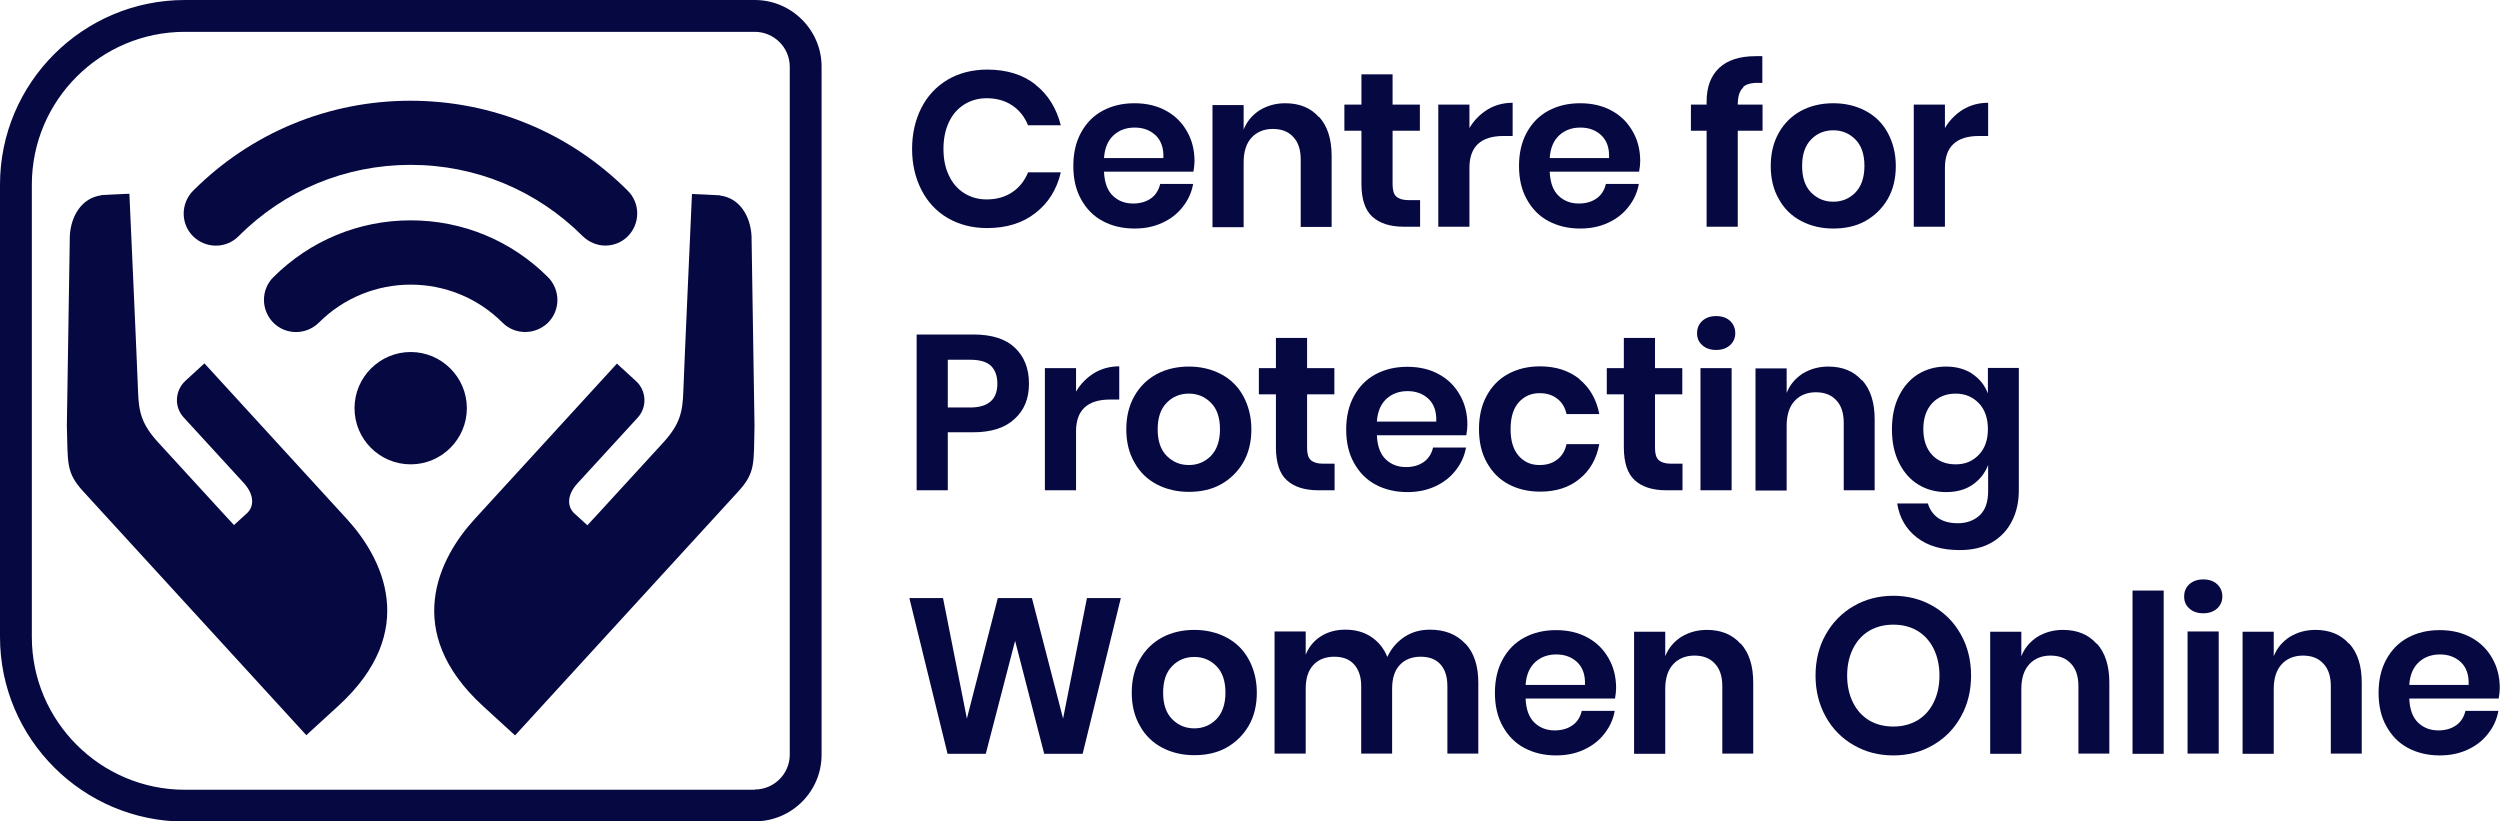 <?xml version="1.0" encoding="UTF-8"?><svg id="Layer_2" xmlns="http://www.w3.org/2000/svg" viewBox="0 0 109.94 36.12"><defs><style>.cls-1{fill:#060842;}</style></defs><g id="Blue"><path class="cls-1" d="m33.19,36.12v-1.4c.85,0,1.54-.69,1.54-1.53V2.93c0-.84-.69-1.53-1.54-1.53H8.13c-3.71,0-6.73,3.01-6.73,6.72v19.89c0,3.7,3.02,6.72,6.73,6.72h25.06v1.4H8.13c-4.48,0-8.13-3.64-8.13-8.12V8.12C0,3.64,3.65,0,8.13,0h25.06c1.62,0,2.94,1.32,2.94,2.93v30.26c0,1.62-1.32,2.93-2.94,2.93Z"/><g id="protection_copy_5"><path class="cls-1" d="m45.53,3.72c.56.44.93,1.04,1.12,1.79h-1.44c-.15-.37-.38-.66-.69-.87s-.69-.32-1.13-.32c-.36,0-.69.09-.98.27s-.52.44-.68.78c-.16.34-.24.73-.24,1.18s.08.84.24,1.17c.16.34.39.6.68.78.29.18.62.27.98.27.44,0,.82-.11,1.13-.32s.54-.5.69-.87h1.44c-.18.76-.55,1.35-1.12,1.79-.56.44-1.27.66-2.12.66-.65,0-1.23-.15-1.73-.44-.5-.29-.89-.71-1.16-1.24-.27-.53-.41-1.13-.41-1.8s.14-1.28.41-1.81.66-.94,1.16-1.24c.5-.29,1.08-.44,1.74-.44.85,0,1.56.22,2.12.66Z"/><path class="cls-1" d="m52.49,7.55h-3.94c.02.48.15.83.39,1.06.24.23.54.34.89.34.32,0,.58-.08.79-.23s.34-.37.4-.63h1.45c-.07.38-.22.71-.46,1.01-.23.3-.53.53-.9.7-.37.17-.77.25-1.22.25-.52,0-.99-.11-1.4-.33-.41-.22-.72-.54-.95-.96-.23-.41-.34-.9-.34-1.46s.11-1.05.34-1.47.54-.74.95-.96c.41-.22.87-.33,1.4-.33s.99.11,1.39.33c.4.22.7.52.92.91.22.38.33.82.33,1.31,0,.14-.02.29-.05.47Zm-1.67-1.6c-.25-.23-.55-.34-.92-.34s-.68.11-.93.34c-.25.23-.39.56-.42,1h2.61c.02-.44-.1-.77-.34-1Z"/><path class="cls-1" d="m58.01,5.14c.37.41.55.98.55,1.72v3.12h-1.36v-2.97c0-.43-.11-.76-.33-.99-.22-.24-.52-.35-.9-.35s-.7.13-.93.38c-.23.25-.35.61-.35,1.09v2.85h-1.37v-5.37h1.37v1.08c.14-.36.38-.64.7-.85.33-.2.7-.31,1.13-.31.62,0,1.12.2,1.48.61Z"/><path class="cls-1" d="m62.45,8.8v1.17h-.72c-.6,0-1.06-.15-1.38-.44-.32-.29-.48-.78-.48-1.45v-2.33h-.75v-1.15h.75v-1.33h1.37v1.33h1.2v1.15h-1.2v2.35c0,.26.05.44.16.54s.28.16.52.16h.53Z"/><path class="cls-1" d="m65.41,4.82c.33-.2.7-.3,1.11-.3v1.46h-.4c-1,0-1.5.47-1.5,1.4v2.59h-1.37v-5.37h1.37v1.03c.2-.34.47-.61.79-.81Z"/><path class="cls-1" d="m72.09,7.55h-3.94c.02.48.15.83.39,1.06.24.23.54.34.89.34.32,0,.58-.08.79-.23s.34-.37.4-.63h1.45c-.07.38-.22.71-.46,1.01-.23.3-.53.53-.9.7-.37.17-.77.25-1.22.25-.52,0-.99-.11-1.4-.33-.41-.22-.72-.54-.95-.96-.23-.41-.34-.9-.34-1.46s.11-1.05.34-1.47.54-.74.95-.96c.41-.22.87-.33,1.4-.33s.99.11,1.39.33c.4.22.7.52.92.91.22.38.33.82.33,1.31,0,.14-.02.29-.05.47Zm-1.67-1.6c-.25-.23-.55-.34-.92-.34s-.68.11-.93.34c-.25.23-.39.56-.42,1h2.61c.02-.44-.1-.77-.34-1Z"/><path class="cls-1" d="m76.66,3.85c-.16.14-.24.39-.24.75h0s1.09,0,1.09,0v1.15h-1.09v4.22h-1.37v-4.22h-.69v-1.15h.69v-.13c0-.64.18-1.13.55-1.48s.91-.52,1.62-.52c.12,0,.22,0,.28,0v1.18c-.4-.03-.68.03-.84.17Z"/><path class="cls-1" d="m82.03,4.87c.42.22.75.54.98.96s.36.91.36,1.47-.12,1.05-.36,1.46c-.24.41-.57.73-.98.96s-.89.33-1.41.33-.99-.11-1.41-.33-.75-.54-.98-.96c-.24-.41-.36-.9-.36-1.46s.12-1.05.36-1.47.57-.74.98-.96.89-.33,1.41-.33.99.11,1.41.33Zm-2.38,1.26c-.27.27-.4.66-.4,1.17s.13.9.4,1.17c.27.27.59.4.97.4s.7-.13.97-.4c.26-.27.4-.66.4-1.17s-.13-.9-.4-1.17c-.27-.27-.59-.4-.97-.4s-.71.13-.97.4Z"/><path class="cls-1" d="m86.32,4.82c.33-.2.7-.3,1.11-.3v1.46h-.4c-1,0-1.5.47-1.5,1.4v2.59h-1.37v-5.37h1.37v1.03c.2-.34.47-.61.79-.81Z"/><path class="cls-1" d="m41.68,19.02v2.54h-1.37v-6.85h2.49c.81,0,1.42.19,1.83.58.41.39.62.91.62,1.58s-.21,1.17-.64,1.56c-.42.39-1.03.58-1.81.58h-1.12Zm2.18-2.14c0-.34-.09-.6-.28-.79-.19-.18-.49-.27-.92-.27h-.98v2.1h.98c.8,0,1.2-.35,1.2-1.05Z"/><path class="cls-1" d="m48.11,16.41c.33-.2.7-.3,1.11-.3v1.46h-.4c-1,0-1.5.47-1.5,1.4v2.59h-1.37v-5.37h1.37v1.03c.2-.34.47-.61.79-.81Z"/><path class="cls-1" d="m53.69,16.45c.42.22.75.54.98.96s.36.91.36,1.47-.12,1.05-.36,1.46c-.24.41-.57.73-.98.96s-.89.33-1.41.33-.99-.11-1.41-.33-.75-.54-.98-.96c-.24-.41-.36-.9-.36-1.46s.12-1.05.36-1.47.57-.74.98-.96.89-.33,1.41-.33.99.11,1.41.33Zm-2.38,1.26c-.27.27-.4.66-.4,1.17s.13.9.4,1.17c.27.27.59.4.97.4s.7-.13.97-.4c.26-.27.4-.66.4-1.17s-.13-.9-.4-1.17c-.27-.27-.59-.4-.97-.4s-.71.13-.97.4Z"/><path class="cls-1" d="m58.69,20.39v1.17h-.72c-.6,0-1.06-.15-1.38-.44-.32-.29-.48-.78-.48-1.45v-2.33h-.75v-1.15h.75v-1.33h1.37v1.33h1.2v1.15h-1.2v2.35c0,.26.05.44.16.54s.28.16.52.16h.53Z"/><path class="cls-1" d="m64.49,19.14h-3.94c.02.48.15.83.39,1.06.24.23.54.34.89.34.32,0,.58-.08.79-.23s.34-.37.4-.63h1.45c-.07.38-.22.71-.46,1.01-.23.3-.53.53-.9.7-.37.17-.77.25-1.22.25-.52,0-.99-.11-1.4-.33-.41-.22-.72-.54-.95-.96-.23-.41-.34-.9-.34-1.46s.11-1.05.34-1.47.54-.74.95-.96c.41-.22.87-.33,1.4-.33s.99.11,1.39.33c.4.22.7.52.92.91.22.38.33.82.33,1.31,0,.14-.02.29-.05.47Zm-1.67-1.6c-.25-.23-.55-.34-.92-.34s-.68.11-.93.34c-.25.23-.39.56-.42,1h2.61c.02-.44-.1-.77-.34-1Z"/><path class="cls-1" d="m69.46,16.68c.46.38.75.89.87,1.53h-1.44c-.06-.28-.19-.51-.4-.67-.21-.17-.47-.25-.79-.25-.36,0-.66.13-.91.4-.24.27-.36.66-.36,1.18s.12.91.36,1.18c.24.27.54.4.91.4.32,0,.58-.08.79-.25.21-.16.34-.39.4-.67h1.44c-.12.65-.41,1.16-.87,1.53-.46.38-1.04.56-1.73.56-.52,0-.99-.11-1.4-.33-.41-.22-.72-.54-.95-.96-.23-.41-.34-.9-.34-1.46s.11-1.05.34-1.47.54-.74.95-.96c.41-.22.87-.33,1.4-.33.69,0,1.27.19,1.73.56Z"/><path class="cls-1" d="m73.99,20.39v1.17h-.72c-.6,0-1.06-.15-1.38-.44-.32-.29-.48-.78-.48-1.45v-2.33h-.75v-1.15h.75v-1.33h1.37v1.33h1.2v1.15h-1.2v2.35c0,.26.05.44.16.54s.28.16.52.16h.53Z"/><path class="cls-1" d="m74.86,14.11c.16-.14.36-.21.61-.21s.46.07.61.21c.15.14.23.32.23.54s-.08.39-.23.53c-.16.14-.36.21-.61.21s-.46-.07-.61-.21c-.16-.14-.23-.31-.23-.53s.08-.4.23-.54Zm1.29,2.08v5.37h-1.37v-5.37h1.37Z"/><path class="cls-1" d="m81.89,16.72c.37.41.55.98.55,1.72v3.12h-1.36v-2.97c0-.43-.11-.76-.33-.99-.22-.24-.52-.35-.9-.35s-.7.13-.93.38c-.23.25-.35.61-.35,1.09v2.85h-1.37v-5.37h1.37v1.08c.14-.36.38-.64.7-.85.33-.2.7-.31,1.13-.31.62,0,1.12.2,1.48.61Z"/><path class="cls-1" d="m86.73,16.44c.32.21.55.5.69.86v-1.12h1.36v5.39c0,.5-.1.95-.3,1.34-.2.4-.49.71-.88.94-.39.23-.86.34-1.42.34-.78,0-1.4-.18-1.88-.55s-.77-.87-.87-1.5h1.35c.08.27.23.48.45.64.22.15.51.23.86.23.4,0,.72-.12.97-.35.25-.24.37-.59.37-1.07v-1.14c-.14.36-.37.65-.69.87-.32.22-.71.32-1.16.32s-.86-.11-1.22-.33c-.36-.22-.64-.54-.85-.96s-.31-.91-.31-1.47.1-1.05.31-1.47.49-.74.85-.96c.36-.22.77-.33,1.22-.33s.84.11,1.16.32Zm-1.76,1.29c-.26.28-.39.66-.39,1.14s.13.86.39,1.14c.26.27.6.41,1.03.41s.75-.14,1.02-.42c.27-.28.4-.66.4-1.13s-.13-.86-.4-1.14c-.27-.28-.61-.42-1.02-.42s-.77.14-1.03.42Z"/><path class="cls-1" d="m49.29,26.3l-1.68,6.85h-1.69l-1.28-4.97-1.29,4.97h-1.68l-1.68-6.85h1.48l1.05,5.3,1.36-5.3h1.5l1.37,5.3,1.05-5.3h1.48Z"/><path class="cls-1" d="m53.93,28.03c.42.22.75.54.98.96s.36.91.36,1.47-.12,1.05-.36,1.46c-.24.41-.57.73-.98.96s-.89.33-1.41.33-.99-.11-1.41-.33-.75-.54-.98-.96c-.24-.41-.36-.9-.36-1.46s.12-1.05.36-1.47.57-.74.98-.96.89-.33,1.41-.33.99.11,1.41.33Zm-2.38,1.26c-.27.27-.4.66-.4,1.17s.13.9.4,1.17c.27.27.59.4.97.4s.7-.13.97-.4c.26-.27.4-.66.4-1.17s-.13-.9-.4-1.17c-.27-.27-.59-.4-.97-.4s-.71.13-.97.4Z"/><path class="cls-1" d="m64.44,28.3c.38.4.57.98.57,1.72v3.12h-1.36v-2.97c0-.41-.1-.73-.31-.96s-.5-.33-.87-.33-.69.12-.91.36c-.23.24-.34.59-.34,1.05v2.85h-1.36v-2.97c0-.41-.11-.73-.32-.96s-.5-.33-.87-.33-.69.12-.91.36c-.23.24-.34.59-.34,1.05v2.85h-1.37v-5.37h1.37v1.02c.14-.35.37-.62.67-.81s.66-.29,1.07-.29c.43,0,.81.1,1.13.31.32.21.56.5.72.89.17-.37.42-.66.75-.88.33-.22.71-.32,1.12-.32.65,0,1.17.2,1.55.61Z"/><path class="cls-1" d="m71.03,30.72h-3.94c.02.48.15.83.39,1.06.24.23.54.34.89.34.32,0,.58-.08.79-.23s.34-.37.4-.63h1.45c-.07.38-.22.71-.46,1.01-.23.3-.53.53-.9.7-.37.17-.77.25-1.22.25-.52,0-.99-.11-1.4-.33-.41-.22-.72-.54-.95-.96-.23-.41-.34-.9-.34-1.46s.11-1.05.34-1.47.54-.74.95-.96c.41-.22.87-.33,1.4-.33s.99.11,1.39.33c.4.22.7.52.92.91.22.38.33.82.33,1.31,0,.14-.02.29-.05.47Zm-1.67-1.6c-.25-.23-.55-.34-.92-.34s-.68.11-.93.34c-.25.23-.39.56-.42,1h2.61c.02-.44-.1-.77-.34-1Z"/><path class="cls-1" d="m76.55,28.3c.37.41.55.98.55,1.72v3.12h-1.36v-2.97c0-.43-.11-.76-.33-.99-.22-.24-.52-.35-.9-.35s-.7.13-.93.38c-.23.25-.35.61-.35,1.09v2.85h-1.37v-5.37h1.37v1.08c.14-.36.38-.64.7-.85.33-.2.7-.31,1.13-.31.62,0,1.12.2,1.48.61Z"/><path class="cls-1" d="m85,26.65c.52.3.93.71,1.23,1.25.3.53.45,1.14.45,1.81s-.15,1.28-.45,1.81c-.3.54-.71.95-1.23,1.25-.52.3-1.1.45-1.74.45s-1.22-.15-1.74-.45c-.52-.3-.93-.71-1.23-1.25-.3-.54-.45-1.14-.45-1.81s.15-1.28.45-1.81c.3-.53.71-.95,1.23-1.25s1.1-.45,1.74-.45,1.22.15,1.74.45Zm-2.8,1.09c-.3.18-.54.44-.71.78-.17.34-.26.74-.26,1.19s.09.85.26,1.19c.17.34.41.6.71.78.3.18.66.27,1.06.27s.75-.09,1.06-.27c.3-.18.54-.44.71-.78s.26-.74.26-1.19-.09-.85-.26-1.19-.41-.6-.71-.78c-.3-.18-.66-.27-1.06-.27s-.75.09-1.06.27Z"/><path class="cls-1" d="m92.21,28.3c.37.41.55.98.55,1.72v3.12h-1.36v-2.97c0-.43-.11-.76-.33-.99-.22-.24-.52-.35-.9-.35s-.7.13-.93.38c-.23.25-.35.61-.35,1.09v2.85h-1.37v-5.37h1.37v1.08c.14-.36.38-.64.7-.85.33-.2.7-.31,1.13-.31.62,0,1.12.2,1.48.61Z"/><path class="cls-1" d="m95.15,25.97v7.18h-1.37v-7.18h1.37Z"/><path class="cls-1" d="m96.28,25.69c.16-.14.36-.21.61-.21s.46.07.61.21c.15.14.23.32.23.54s-.08.39-.23.53c-.16.14-.36.21-.61.21s-.46-.07-.61-.21c-.16-.14-.23-.31-.23-.53s.08-.4.23-.54Zm1.29,2.08v5.37h-1.37v-5.37h1.37Z"/><path class="cls-1" d="m103.31,28.3c.37.41.55.98.55,1.72v3.12h-1.36v-2.97c0-.43-.11-.76-.33-.99-.22-.24-.52-.35-.9-.35s-.7.13-.93.38c-.23.25-.35.61-.35,1.09v2.85h-1.37v-5.37h1.37v1.08c.14-.36.38-.64.7-.85.33-.2.7-.31,1.13-.31.62,0,1.12.2,1.48.61Z"/><path class="cls-1" d="m109.89,30.72h-3.94c.02.48.15.83.39,1.06.24.23.54.34.89.34.32,0,.58-.08.79-.23s.34-.37.4-.63h1.45c-.07.38-.22.71-.46,1.01-.23.3-.53.53-.9.7-.37.17-.77.25-1.22.25-.52,0-.99-.11-1.4-.33-.41-.22-.72-.54-.95-.96-.23-.41-.34-.9-.34-1.46s.11-1.05.34-1.47.54-.74.95-.96c.41-.22.87-.33,1.4-.33s.99.11,1.39.33c.4.22.7.52.92.91.22.38.33.82.33,1.31,0,.14-.02.29-.05.47Zm-1.67-1.6c-.25-.23-.55-.34-.92-.34s-.68.11-.93.34c-.25.23-.39.56-.42,1h2.61c.02-.44-.1-.77-.34-1Z"/><path class="cls-1" d="m31.67,8.59c-.09-.01-1.24-.06-1.24-.06,0,0-.35,7.76-.38,8.67s-.14,1.45-.89,2.27l-2.84,3.1-.49.53-.58-.53c-.29-.27-.35-.78.15-1.32l2.64-2.88c.43-.46.39-1.19-.07-1.61l-.84-.77-6.26,6.84c-1.56,1.7-3.22,4.93.37,8.22l1.41,1.29,3.12-3.41,6.69-7.31c.78-.85.68-1.25.72-2.89l-.13-8.34c-.04-.85-.5-1.68-1.38-1.79h0Z"/><path class="cls-1" d="m4.45,8.59c-.87.11-1.34.94-1.38,1.79l-.13,8.34c.05,1.64-.05,2.05.72,2.89l6.69,7.31,3.12,3.41,1.41-1.29c3.6-3.29,1.93-6.52.37-8.22l-6.26-6.84-.84.77c-.46.43-.5,1.15-.07,1.61l2.64,2.88c.49.54.44,1.05.15,1.32l-.58.53-.49-.53-2.84-3.1c-.75-.82-.86-1.36-.89-2.27s-.38-8.67-.38-8.67c0,0-1.15.05-1.24.06h0Z"/><path class="cls-1" d="m26.63,10.8c-.36,0-.72-.14-1-.41-2.02-2.02-4.71-3.14-7.57-3.14s-5.55,1.11-7.57,3.14c-.55.55-1.44.55-2,0-.55-.55-.55-1.44,0-2,2.55-2.55,5.95-3.96,9.56-3.96s7.01,1.41,9.56,3.96c.55.55.55,1.44,0,2-.28.28-.64.41-1,.41h0Zm-3.53,3.8c.36,0,.72-.14,1-.41.55-.55.55-1.44,0-2-1.61-1.61-3.76-2.5-6.04-2.5s-4.42.89-6.04,2.5c-.55.55-.55,1.44,0,2,.55.55,1.44.55,2,0,2.23-2.23,5.85-2.23,8.08,0,.28.28.64.41,1,.41h0Zm-7.51,3.35c0,1.37,1.11,2.47,2.47,2.47s2.47-1.11,2.47-2.47-1.11-2.47-2.47-2.47-2.47,1.11-2.47,2.47Z"/></g></g></svg>